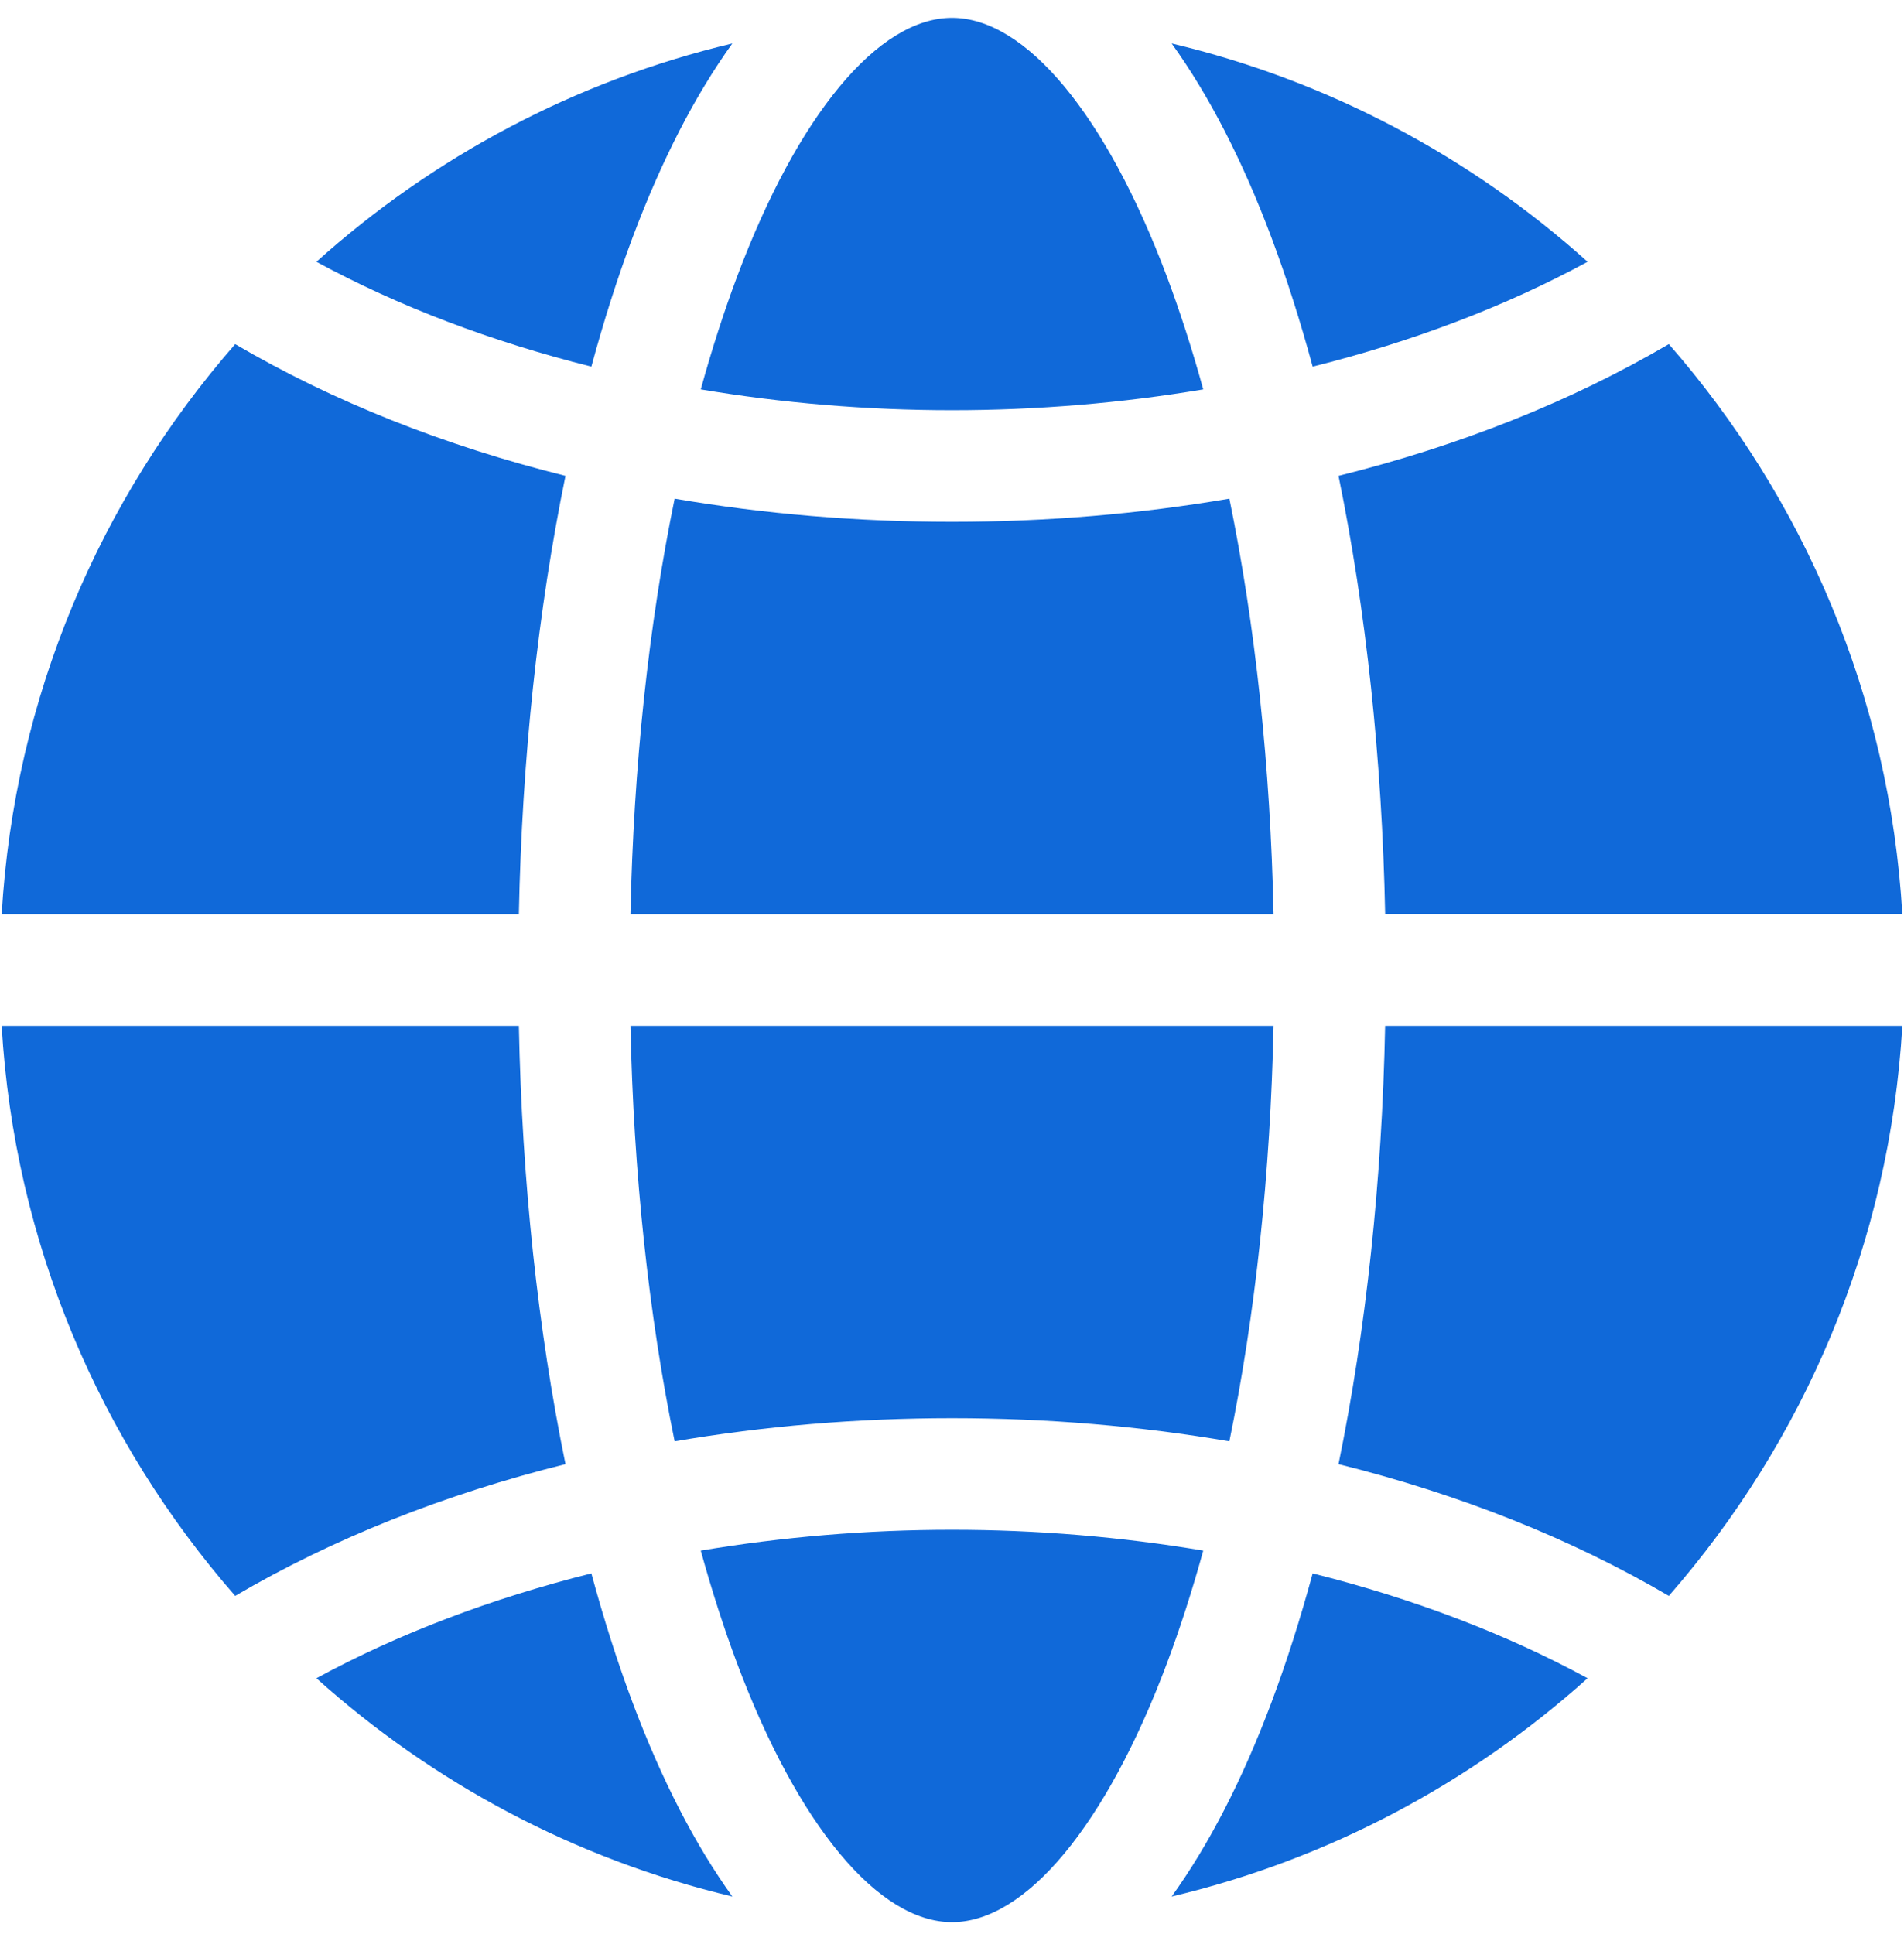 <svg width="64" height="65" viewBox="0 0 64 65" fill="none" xmlns="http://www.w3.org/2000/svg">
<g clip-path="url(#clip0_88_622)">
<path d="M24.773 9.305C24.328 10.492 23.922 11.757 23.555 13.087C26.289 13.546 29.129 13.787 32 13.787C34.871 13.787 37.711 13.546 40.445 13.087C40.078 11.757 39.672 10.492 39.227 9.305C37.182 3.854 34.481 0.6 32 0.6C29.519 0.6 26.817 3.854 24.773 9.305Z" fill="#1069D9"/>
<path d="M39.383 1.461C40.627 3.186 41.758 5.372 42.739 7.988C43.248 9.346 43.709 10.796 44.123 12.322C47.488 11.48 50.62 10.291 53.364 8.798C49.45 5.282 44.668 2.714 39.383 1.461Z" fill="#1069D9"/>
<path d="M32 17.538C28.803 17.538 25.677 17.272 22.677 16.759C21.804 21.014 21.295 25.762 21.192 30.725H42.808C42.705 25.762 42.196 21.014 41.323 16.759C38.324 17.271 35.197 17.538 32 17.538Z" fill="#1069D9"/>
<path d="M17.441 34.476H0.056C0.481 41.787 3.37 48.447 7.905 53.635C11.188 51.708 14.945 50.217 19.008 49.207C18.082 44.697 17.545 39.689 17.441 34.476Z" fill="#1069D9"/>
<path d="M46.559 34.476C46.455 39.689 45.917 44.697 44.992 49.207C49.055 50.217 52.812 51.709 56.095 53.635C60.629 48.447 63.519 41.787 63.944 34.476L46.559 34.476Z" fill="#1069D9"/>
<path d="M17.441 30.725C17.545 25.511 18.083 20.503 19.008 15.993C14.945 14.983 11.188 13.492 7.905 11.566C3.371 16.754 0.481 23.414 0.057 30.725L17.441 30.725Z" fill="#1069D9"/>
<path d="M39.227 55.895C39.672 54.708 40.078 53.443 40.445 52.113C37.711 51.654 34.871 51.413 32 51.413C29.129 51.413 26.289 51.654 23.555 52.113C23.922 53.443 24.328 54.708 24.773 55.895C26.817 61.346 29.519 64.6 32 64.6C34.481 64.6 37.182 61.346 39.227 55.895Z" fill="#1069D9"/>
<path d="M32 47.662C35.197 47.662 38.324 47.928 41.323 48.441C42.196 44.186 42.705 39.438 42.808 34.476H21.192C21.295 39.438 21.804 44.186 22.677 48.441C25.676 47.929 28.803 47.662 32 47.662Z" fill="#1069D9"/>
<path d="M44.992 15.993C45.917 20.503 46.455 25.511 46.56 30.724H63.944C63.519 23.413 60.63 16.753 56.095 11.565C52.812 13.492 49.055 14.983 44.992 15.993Z" fill="#1069D9"/>
<path d="M44.123 52.879C43.709 54.404 43.248 55.854 42.739 57.212C41.758 59.828 40.627 62.014 39.383 63.739C44.668 62.486 49.45 59.919 53.364 56.403C50.62 54.91 47.488 53.721 44.123 52.879Z" fill="#1069D9"/>
<path d="M19.878 12.322C20.291 10.796 20.752 9.346 21.261 7.988C22.242 5.372 23.373 3.186 24.617 1.461C19.332 2.714 14.55 5.282 10.636 8.798C13.38 10.291 16.512 11.48 19.878 12.322Z" fill="#1069D9"/>
<path d="M21.261 57.212C20.752 55.854 20.291 54.404 19.878 52.879C16.512 53.721 13.38 54.91 10.636 56.403C14.55 59.919 19.332 62.486 24.617 63.739C23.373 62.014 22.242 59.828 21.261 57.212Z" fill="#1069D9"/>
</g>
<defs>
<clipPath id="clip0_88_622">
<rect width="64" height="64" fill="white" transform="translate(0 0.6)"/>
</clipPath>
</defs>
</svg>
